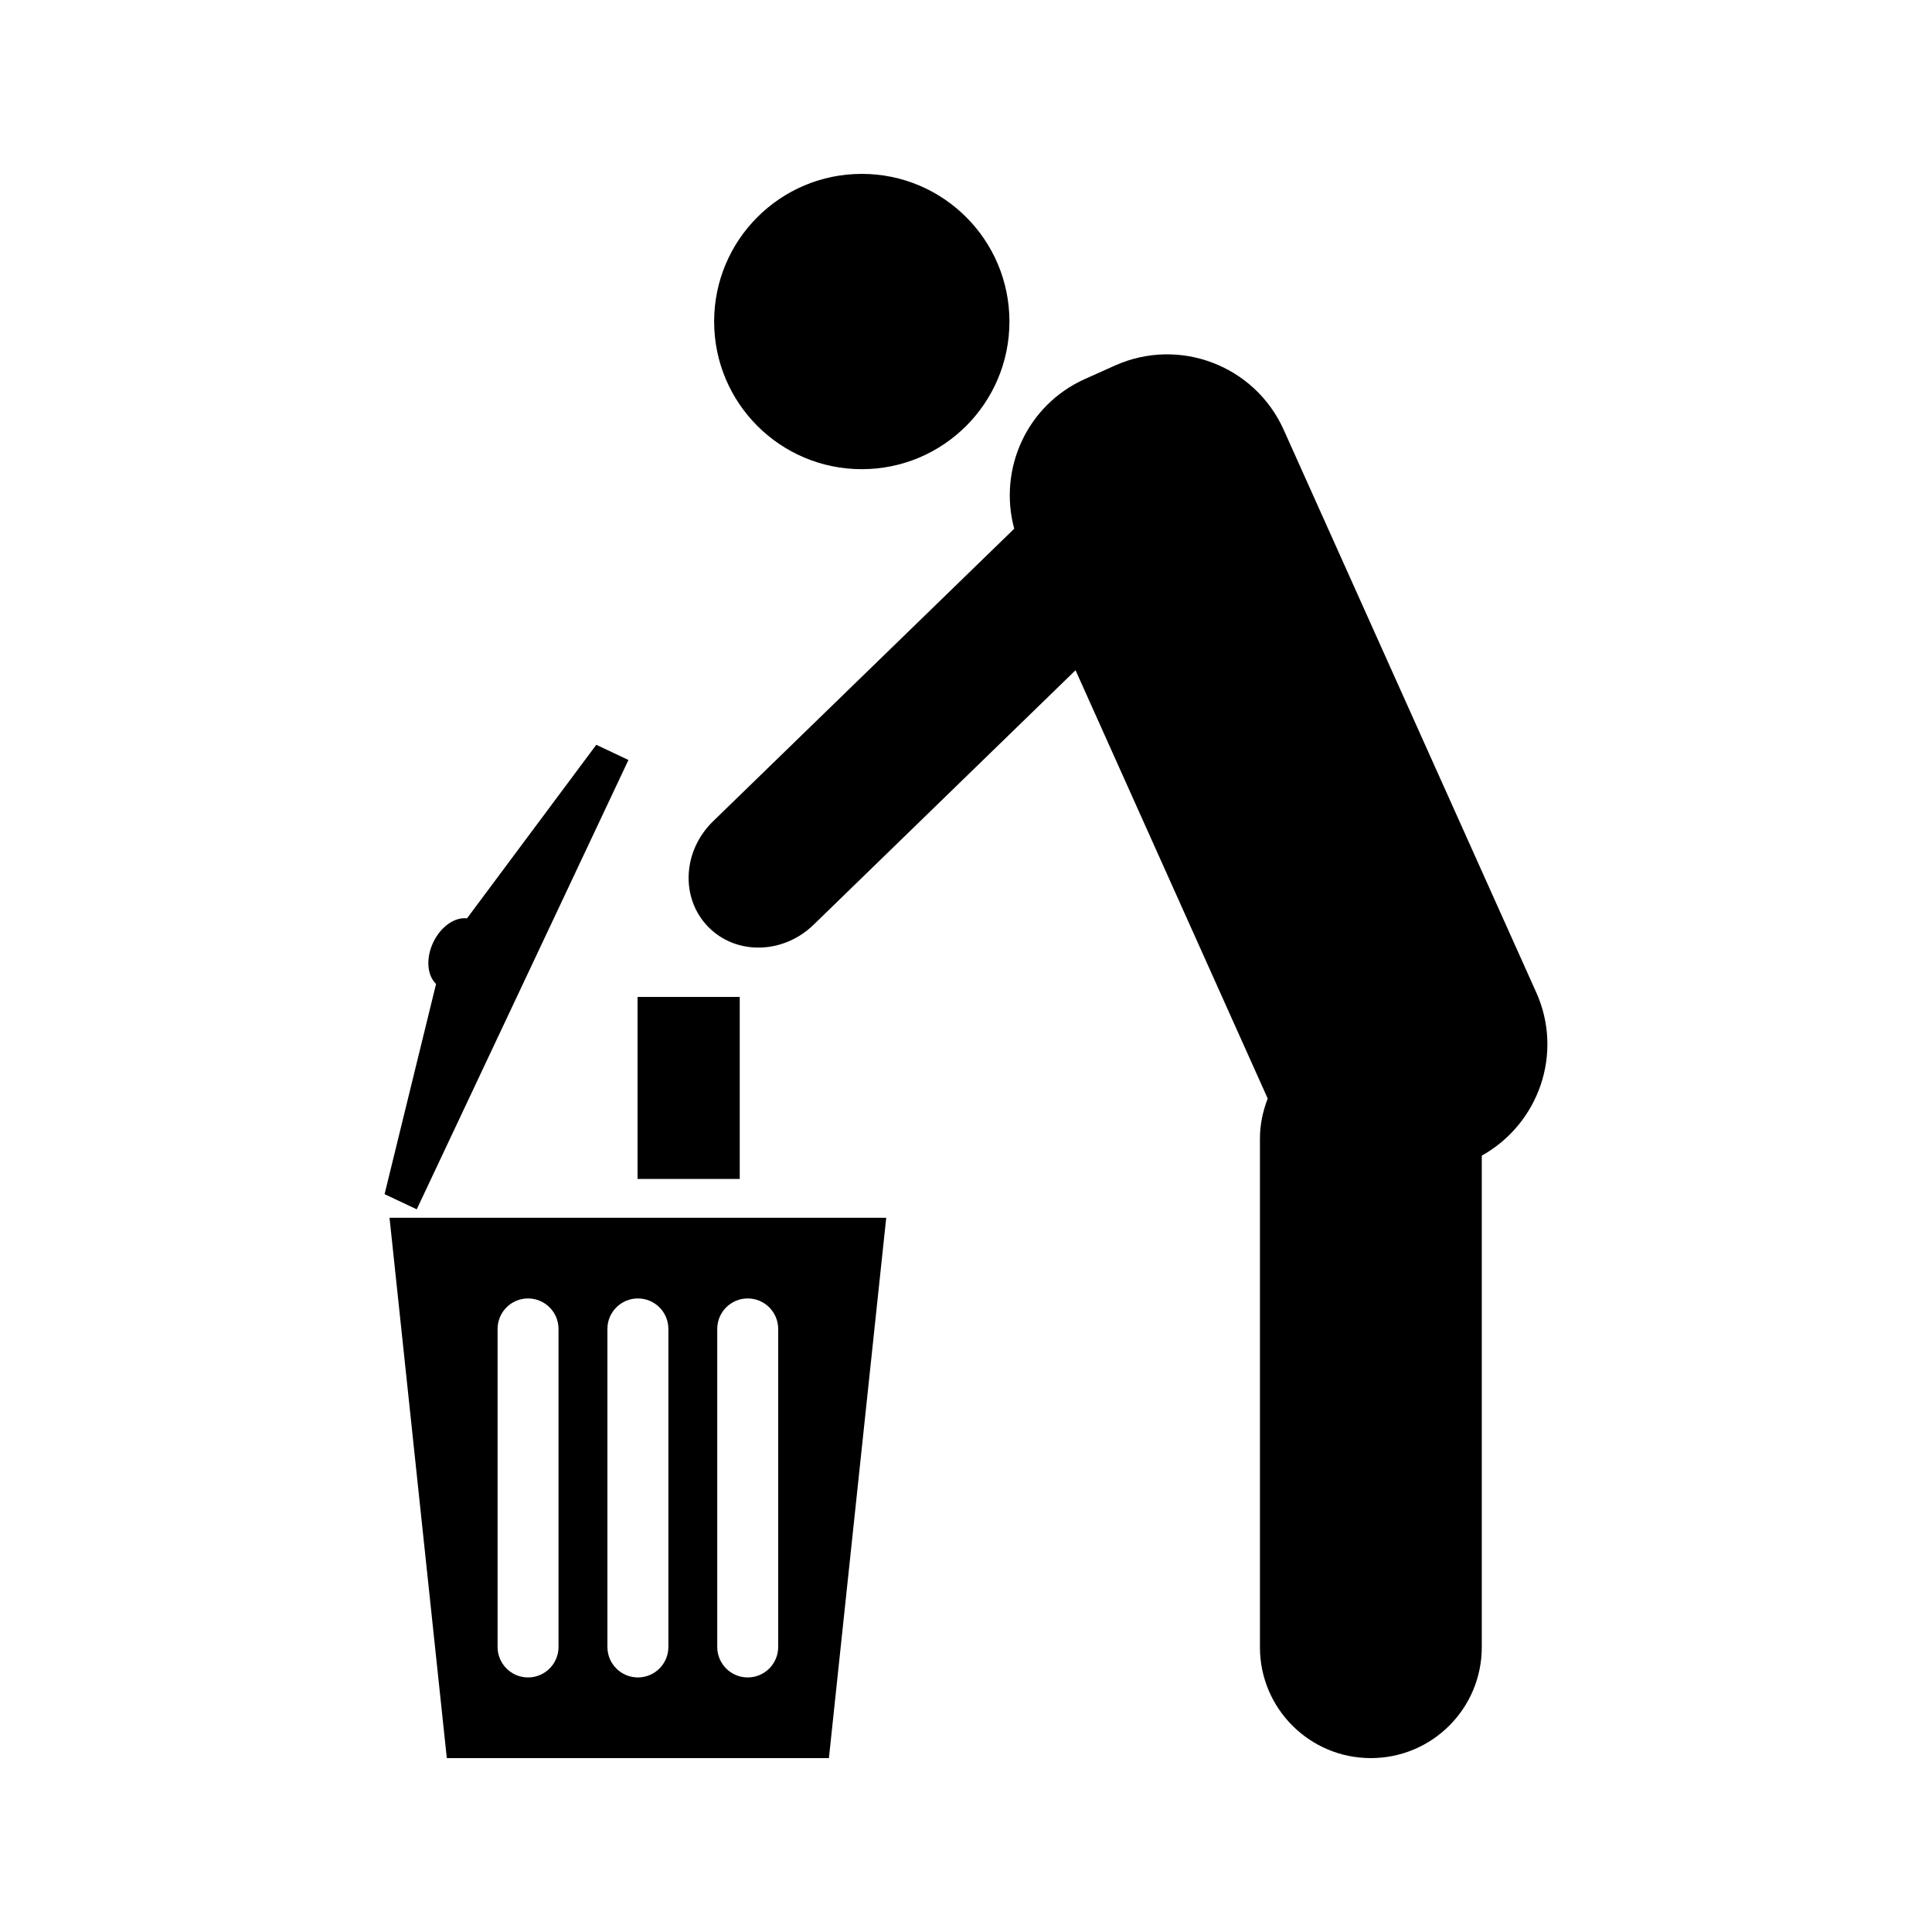 <?xml version="1.0" encoding="UTF-8"?>
<!-- Uploaded to: SVG Repo, www.svgrepo.com, Generator: SVG Repo Mixer Tools -->
<svg fill="#000000" width="800px" height="800px" version="1.1" viewBox="144 144 512 512" xmlns="http://www.w3.org/2000/svg">
 <g>
  <path d="m262.41 609.92h101.26l15.188-143.2h-131.63zm71.668-113.74c0-4.461 3.617-8.078 8.066-8.078 4.465 0 8.082 3.617 8.082 8.078v84.281c0 4.461-3.617 8.078-8.082 8.078-4.457 0-8.066-3.621-8.066-8.078zm-29.109 0c0-4.461 3.617-8.078 8.078-8.078s8.078 3.617 8.078 8.078v84.281c0 4.461-3.621 8.078-8.078 8.078s-8.078-3.621-8.078-8.078zm-29.105 0c0-4.461 3.617-8.078 8.07-8.078 4.461 0 8.078 3.617 8.078 8.078v84.281c0 4.461-3.621 8.078-8.078 8.078-4.457 0-8.07-3.621-8.07-8.078z"/>
  <path d="m254.44 464.48 56.105-119.08-8.527-4.019-34.258 45.992c-3.219-0.395-6.965 2.164-8.965 6.398-1.996 4.246-1.586 8.758 0.766 10.984l-13.645 55.711z"/>
  <path d="m551.12 407-66.922-149.09c-7.66-17.066-27.695-24.68-44.734-17.035l-7.973 3.578c-15.391 6.906-22.984 23.891-18.711 39.66l-79.82 77.551c-8.082 7.856-8.676 20.348-1.312 27.926 7.352 7.574 19.863 7.336 27.941-0.504l69.441-67.465 50.926 113.5c-1.273 3.301-2.059 6.871-2.059 10.621v134.79c0 16.223 13.152 29.383 29.391 29.383s29.398-13.152 29.398-29.383l0.004-130.28c15.141-8.457 21.672-27.117 14.43-43.258z"/>
  <path d="m411.51 229.21c0 21.609-17.52 39.129-39.129 39.129s-39.129-17.52-39.129-39.129 17.52-39.129 39.129-39.129 39.129 17.52 39.129 39.129"/>
  <path d="m312.96 408.2h27.078v48.234h-27.078z"/>
 </g>
</svg>